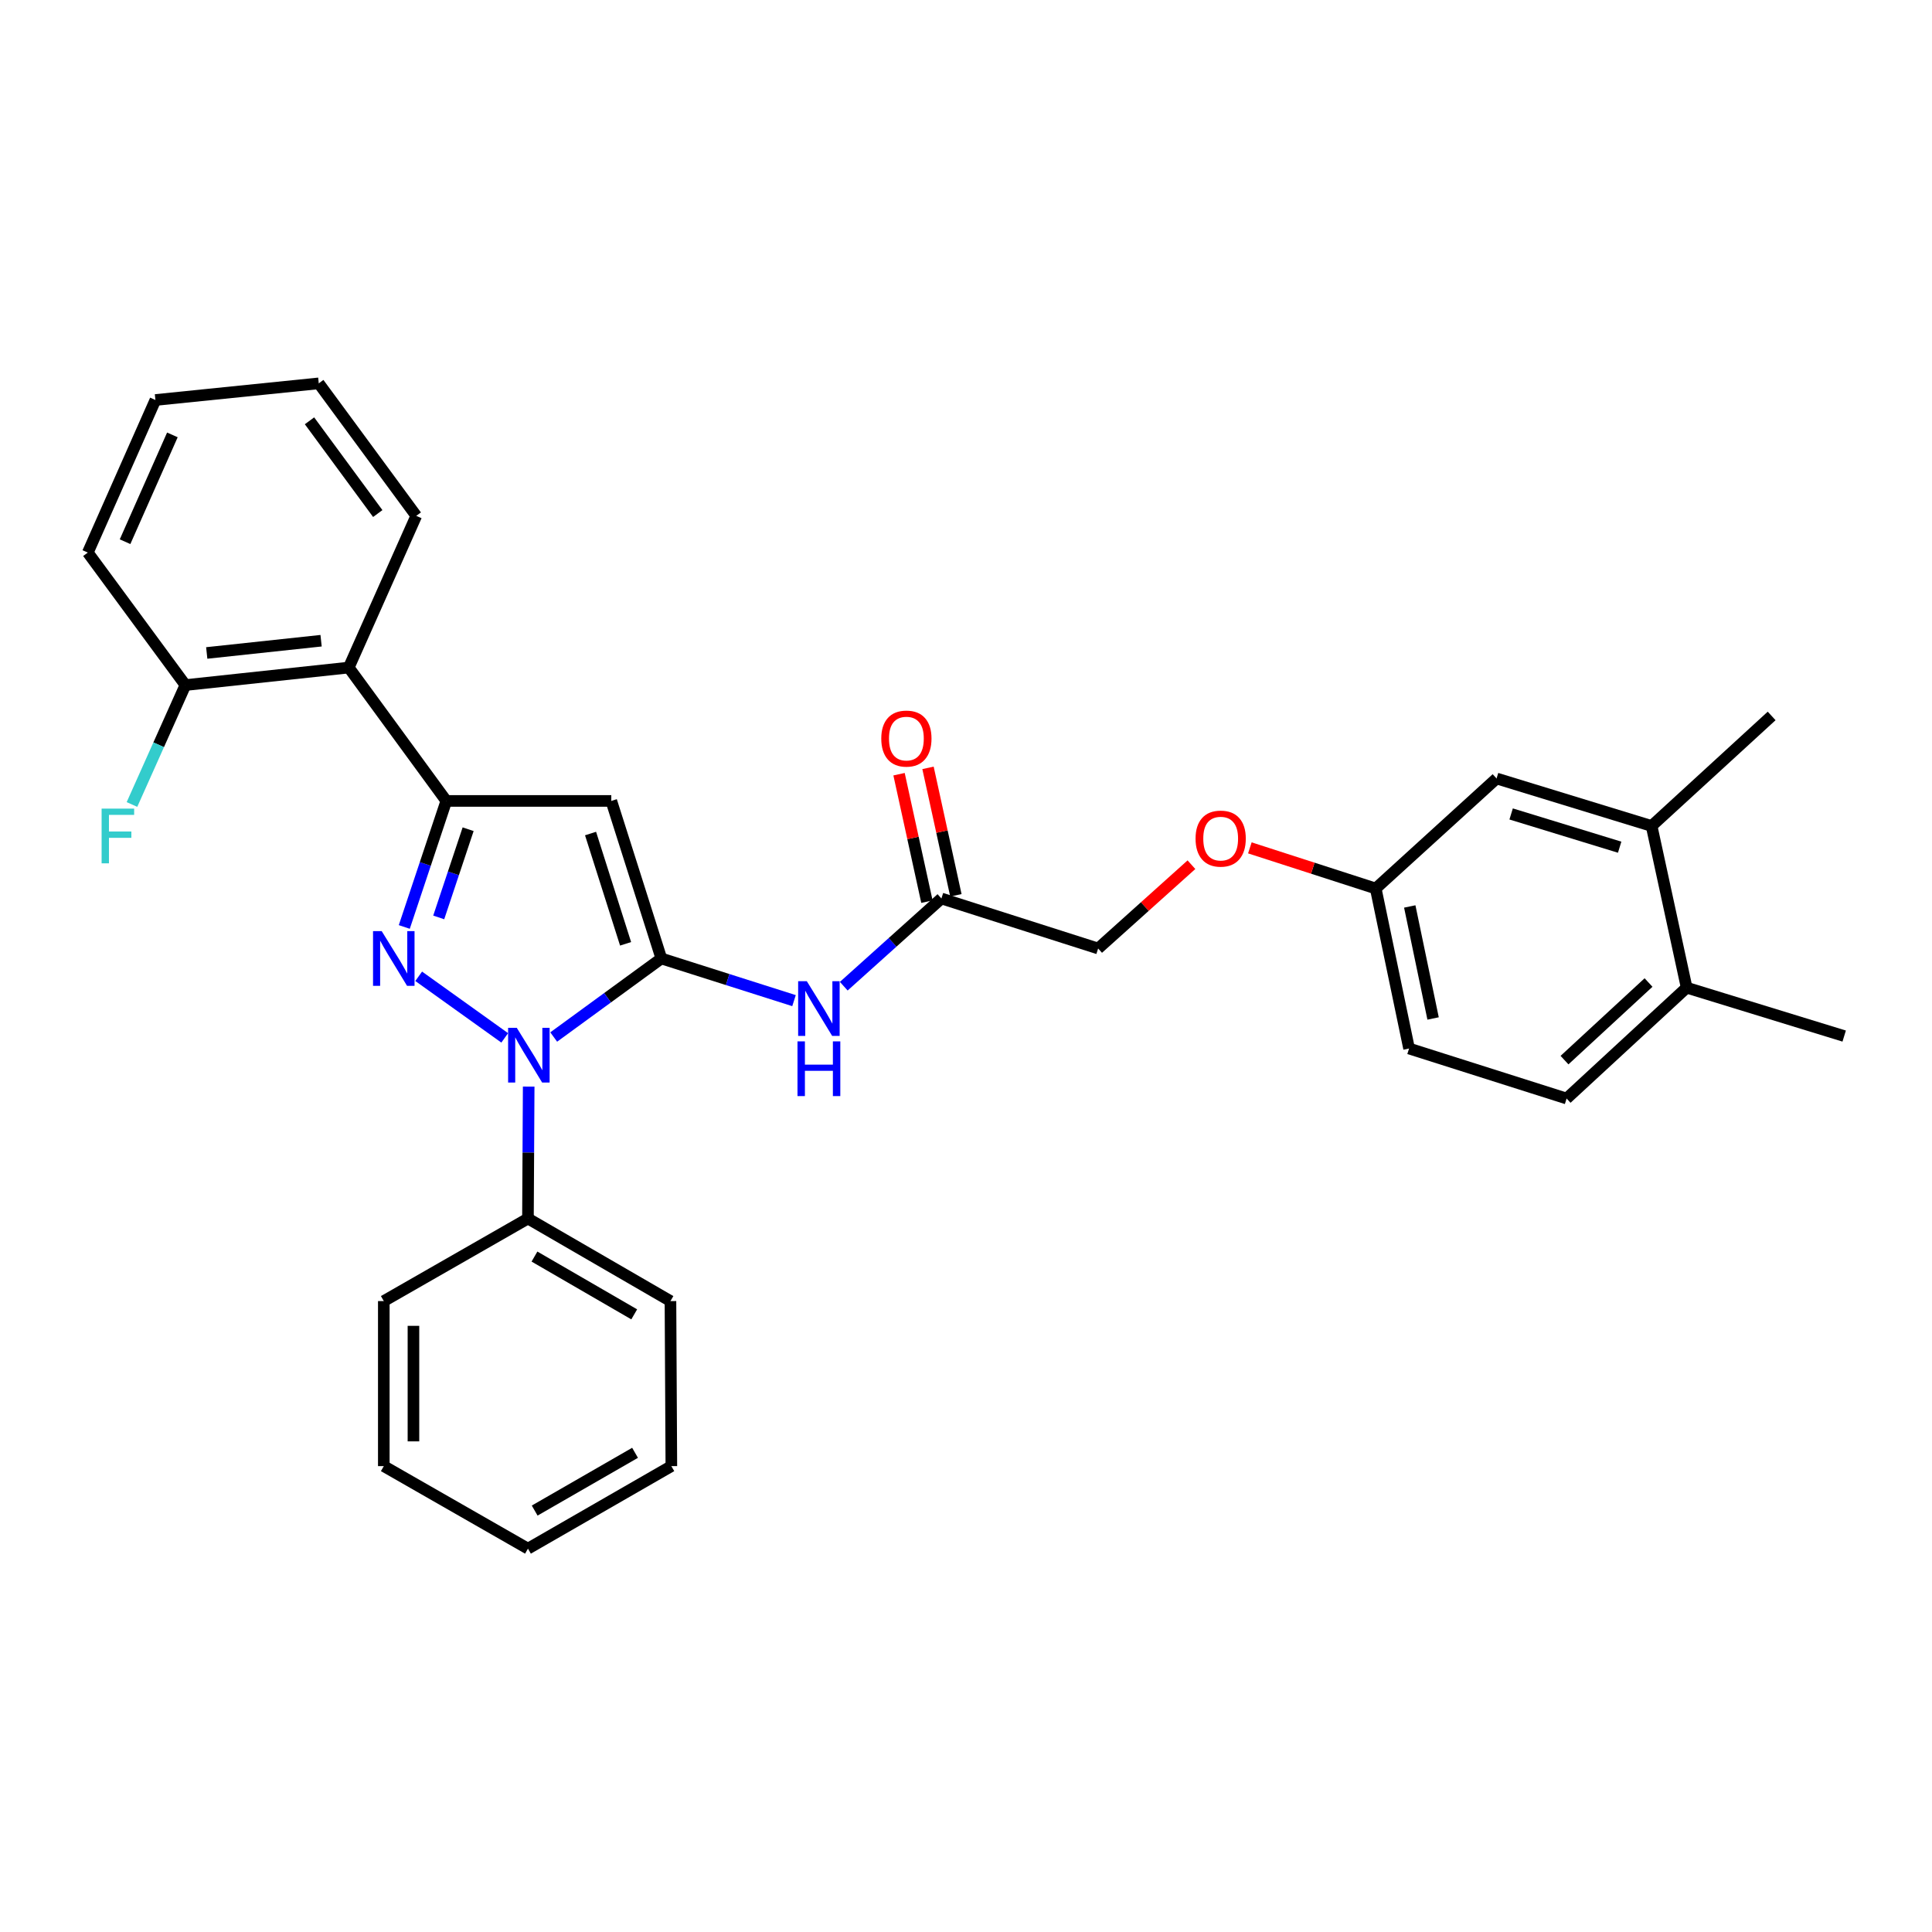 <?xml version='1.0' encoding='iso-8859-1'?>
<svg version='1.1' baseProfile='full'
              xmlns='http://www.w3.org/2000/svg'
                      xmlns:rdkit='http://www.rdkit.org/xml'
                      xmlns:xlink='http://www.w3.org/1999/xlink'
                  xml:space='preserve'
width='1000px' height='1000px' viewBox='0 0 1000 1000'>
<!-- END OF HEADER -->
<rect style='opacity:1.0;fill:#FFFFFF;stroke:none' width='1000' height='1000' x='0' y='0'> </rect>
<path class='bond-1' d='M 342.315,496.104 L 314.458,516.433' style='fill:none;fill-rule:evenodd;stroke:#000000;stroke-width:6px;stroke-linecap:butt;stroke-linejoin:miter;stroke-opacity:1' />
<path class='bond-1' d='M 314.458,516.433 L 286.6,536.761' style='fill:none;fill-rule:evenodd;stroke:#0000FF;stroke-width:6px;stroke-linecap:butt;stroke-linejoin:miter;stroke-opacity:1' />
<path class='bond-3' d='M 342.315,496.104 L 316.407,414.559' style='fill:none;fill-rule:evenodd;stroke:#000000;stroke-width:6px;stroke-linecap:butt;stroke-linejoin:miter;stroke-opacity:1' />
<path class='bond-3' d='M 323.804,488.519 L 305.668,431.438' style='fill:none;fill-rule:evenodd;stroke:#000000;stroke-width:6px;stroke-linecap:butt;stroke-linejoin:miter;stroke-opacity:1' />
<path class='bond-4' d='M 342.315,496.104 L 376.648,507.016' style='fill:none;fill-rule:evenodd;stroke:#000000;stroke-width:6px;stroke-linecap:butt;stroke-linejoin:miter;stroke-opacity:1' />
<path class='bond-4' d='M 376.648,507.016 L 410.981,517.928' style='fill:none;fill-rule:evenodd;stroke:#0000FF;stroke-width:6px;stroke-linecap:butt;stroke-linejoin:miter;stroke-opacity:1' />
<path class='bond-0' d='M 216.711,505.33 L 261.244,537.205' style='fill:none;fill-rule:evenodd;stroke:#0000FF;stroke-width:6px;stroke-linecap:butt;stroke-linejoin:miter;stroke-opacity:1' />
<path class='bond-30' d='M 209.259,479.795 L 220.134,447.177' style='fill:none;fill-rule:evenodd;stroke:#0000FF;stroke-width:6px;stroke-linecap:butt;stroke-linejoin:miter;stroke-opacity:1' />
<path class='bond-30' d='M 220.134,447.177 L 231.009,414.559' style='fill:none;fill-rule:evenodd;stroke:#000000;stroke-width:6px;stroke-linecap:butt;stroke-linejoin:miter;stroke-opacity:1' />
<path class='bond-30' d='M 227.079,474.863 L 234.691,452.031' style='fill:none;fill-rule:evenodd;stroke:#0000FF;stroke-width:6px;stroke-linecap:butt;stroke-linejoin:miter;stroke-opacity:1' />
<path class='bond-30' d='M 234.691,452.031 L 242.304,429.198' style='fill:none;fill-rule:evenodd;stroke:#000000;stroke-width:6px;stroke-linecap:butt;stroke-linejoin:miter;stroke-opacity:1' />
<path class='bond-7' d='M 273.647,562.422 L 273.458,596.566' style='fill:none;fill-rule:evenodd;stroke:#0000FF;stroke-width:6px;stroke-linecap:butt;stroke-linejoin:miter;stroke-opacity:1' />
<path class='bond-7' d='M 273.458,596.566 L 273.269,630.71' style='fill:none;fill-rule:evenodd;stroke:#000000;stroke-width:6px;stroke-linecap:butt;stroke-linejoin:miter;stroke-opacity:1' />
<path class='bond-2' d='M 231.009,414.559 L 316.407,414.559' style='fill:none;fill-rule:evenodd;stroke:#000000;stroke-width:6px;stroke-linecap:butt;stroke-linejoin:miter;stroke-opacity:1' />
<path class='bond-5' d='M 231.009,414.559 L 180.513,345.529' style='fill:none;fill-rule:evenodd;stroke:#000000;stroke-width:6px;stroke-linecap:butt;stroke-linejoin:miter;stroke-opacity:1' />
<path class='bond-6' d='M 436.731,510.458 L 462.001,487.756' style='fill:none;fill-rule:evenodd;stroke:#0000FF;stroke-width:6px;stroke-linecap:butt;stroke-linejoin:miter;stroke-opacity:1' />
<path class='bond-6' d='M 462.001,487.756 L 487.272,465.055' style='fill:none;fill-rule:evenodd;stroke:#000000;stroke-width:6px;stroke-linecap:butt;stroke-linejoin:miter;stroke-opacity:1' />
<path class='bond-9' d='M 180.513,345.529 L 95.959,354.592' style='fill:none;fill-rule:evenodd;stroke:#000000;stroke-width:6px;stroke-linecap:butt;stroke-linejoin:miter;stroke-opacity:1' />
<path class='bond-9' d='M 166.194,331.631 L 107.006,337.974' style='fill:none;fill-rule:evenodd;stroke:#000000;stroke-width:6px;stroke-linecap:butt;stroke-linejoin:miter;stroke-opacity:1' />
<path class='bond-19' d='M 180.513,345.529 L 215.458,267.003' style='fill:none;fill-rule:evenodd;stroke:#000000;stroke-width:6px;stroke-linecap:butt;stroke-linejoin:miter;stroke-opacity:1' />
<path class='bond-12' d='M 494.767,463.415 L 487.551,430.43' style='fill:none;fill-rule:evenodd;stroke:#000000;stroke-width:6px;stroke-linecap:butt;stroke-linejoin:miter;stroke-opacity:1' />
<path class='bond-12' d='M 487.551,430.43 L 480.335,397.446' style='fill:none;fill-rule:evenodd;stroke:#FF0000;stroke-width:6px;stroke-linecap:butt;stroke-linejoin:miter;stroke-opacity:1' />
<path class='bond-12' d='M 479.776,466.694 L 472.56,433.71' style='fill:none;fill-rule:evenodd;stroke:#000000;stroke-width:6px;stroke-linecap:butt;stroke-linejoin:miter;stroke-opacity:1' />
<path class='bond-12' d='M 472.56,433.71 L 465.344,400.725' style='fill:none;fill-rule:evenodd;stroke:#FF0000;stroke-width:6px;stroke-linecap:butt;stroke-linejoin:miter;stroke-opacity:1' />
<path class='bond-16' d='M 487.272,465.055 L 568.39,490.938' style='fill:none;fill-rule:evenodd;stroke:#000000;stroke-width:6px;stroke-linecap:butt;stroke-linejoin:miter;stroke-opacity:1' />
<path class='bond-21' d='M 273.269,630.71 L 347.03,673.439' style='fill:none;fill-rule:evenodd;stroke:#000000;stroke-width:6px;stroke-linecap:butt;stroke-linejoin:miter;stroke-opacity:1' />
<path class='bond-21' d='M 276.641,650.398 L 328.274,680.309' style='fill:none;fill-rule:evenodd;stroke:#000000;stroke-width:6px;stroke-linecap:butt;stroke-linejoin:miter;stroke-opacity:1' />
<path class='bond-22' d='M 273.269,630.71 L 198.655,673.439' style='fill:none;fill-rule:evenodd;stroke:#000000;stroke-width:6px;stroke-linecap:butt;stroke-linejoin:miter;stroke-opacity:1' />
<path class='bond-8' d='M 854.867,427.526 L 774.618,402.939' style='fill:none;fill-rule:evenodd;stroke:#000000;stroke-width:6px;stroke-linecap:butt;stroke-linejoin:miter;stroke-opacity:1' />
<path class='bond-8' d='M 838.334,438.51 L 782.16,421.299' style='fill:none;fill-rule:evenodd;stroke:#000000;stroke-width:6px;stroke-linecap:butt;stroke-linejoin:miter;stroke-opacity:1' />
<path class='bond-20' d='M 854.867,427.526 L 917,370.568' style='fill:none;fill-rule:evenodd;stroke:#000000;stroke-width:6px;stroke-linecap:butt;stroke-linejoin:miter;stroke-opacity:1' />
<path class='bond-33' d='M 854.867,427.526 L 873.009,511.219' style='fill:none;fill-rule:evenodd;stroke:#000000;stroke-width:6px;stroke-linecap:butt;stroke-linejoin:miter;stroke-opacity:1' />
<path class='bond-17' d='M 95.959,354.592 L 82.132,385.497' style='fill:none;fill-rule:evenodd;stroke:#000000;stroke-width:6px;stroke-linecap:butt;stroke-linejoin:miter;stroke-opacity:1' />
<path class='bond-17' d='M 82.132,385.497 L 68.305,416.402' style='fill:none;fill-rule:evenodd;stroke:#33CCCC;stroke-width:6px;stroke-linecap:butt;stroke-linejoin:miter;stroke-opacity:1' />
<path class='bond-24' d='M 95.959,354.592 L 45.455,286.014' style='fill:none;fill-rule:evenodd;stroke:#000000;stroke-width:6px;stroke-linecap:butt;stroke-linejoin:miter;stroke-opacity:1' />
<path class='bond-10' d='M 873.009,511.219 L 810.876,568.595' style='fill:none;fill-rule:evenodd;stroke:#000000;stroke-width:6px;stroke-linecap:butt;stroke-linejoin:miter;stroke-opacity:1' />
<path class='bond-10' d='M 853.278,508.552 L 809.786,548.715' style='fill:none;fill-rule:evenodd;stroke:#000000;stroke-width:6px;stroke-linecap:butt;stroke-linejoin:miter;stroke-opacity:1' />
<path class='bond-23' d='M 873.009,511.219 L 954.545,536.267' style='fill:none;fill-rule:evenodd;stroke:#000000;stroke-width:6px;stroke-linecap:butt;stroke-linejoin:miter;stroke-opacity:1' />
<path class='bond-11' d='M 774.618,402.939 L 712.076,459.888' style='fill:none;fill-rule:evenodd;stroke:#000000;stroke-width:6px;stroke-linecap:butt;stroke-linejoin:miter;stroke-opacity:1' />
<path class='bond-13' d='M 810.876,568.595 L 729.332,542.712' style='fill:none;fill-rule:evenodd;stroke:#000000;stroke-width:6px;stroke-linecap:butt;stroke-linejoin:miter;stroke-opacity:1' />
<path class='bond-14' d='M 712.076,459.888 L 679.502,449.373' style='fill:none;fill-rule:evenodd;stroke:#000000;stroke-width:6px;stroke-linecap:butt;stroke-linejoin:miter;stroke-opacity:1' />
<path class='bond-14' d='M 679.502,449.373 L 646.927,438.857' style='fill:none;fill-rule:evenodd;stroke:#FF0000;stroke-width:6px;stroke-linecap:butt;stroke-linejoin:miter;stroke-opacity:1' />
<path class='bond-18' d='M 712.076,459.888 L 729.332,542.712' style='fill:none;fill-rule:evenodd;stroke:#000000;stroke-width:6px;stroke-linecap:butt;stroke-linejoin:miter;stroke-opacity:1' />
<path class='bond-18' d='M 729.688,469.182 L 741.766,527.159' style='fill:none;fill-rule:evenodd;stroke:#000000;stroke-width:6px;stroke-linecap:butt;stroke-linejoin:miter;stroke-opacity:1' />
<path class='bond-15' d='M 616.688,447.567 L 592.539,469.252' style='fill:none;fill-rule:evenodd;stroke:#FF0000;stroke-width:6px;stroke-linecap:butt;stroke-linejoin:miter;stroke-opacity:1' />
<path class='bond-15' d='M 592.539,469.252 L 568.39,490.938' style='fill:none;fill-rule:evenodd;stroke:#000000;stroke-width:6px;stroke-linecap:butt;stroke-linejoin:miter;stroke-opacity:1' />
<path class='bond-25' d='M 215.458,267.003 L 164.988,198.425' style='fill:none;fill-rule:evenodd;stroke:#000000;stroke-width:6px;stroke-linecap:butt;stroke-linejoin:miter;stroke-opacity:1' />
<path class='bond-25' d='M 195.528,265.812 L 160.199,217.807' style='fill:none;fill-rule:evenodd;stroke:#000000;stroke-width:6px;stroke-linecap:butt;stroke-linejoin:miter;stroke-opacity:1' />
<path class='bond-27' d='M 347.03,673.439 L 347.49,758.863' style='fill:none;fill-rule:evenodd;stroke:#000000;stroke-width:6px;stroke-linecap:butt;stroke-linejoin:miter;stroke-opacity:1' />
<path class='bond-26' d='M 198.655,673.439 L 198.655,758.863' style='fill:none;fill-rule:evenodd;stroke:#000000;stroke-width:6px;stroke-linecap:butt;stroke-linejoin:miter;stroke-opacity:1' />
<path class='bond-26' d='M 214,686.253 L 214,746.05' style='fill:none;fill-rule:evenodd;stroke:#000000;stroke-width:6px;stroke-linecap:butt;stroke-linejoin:miter;stroke-opacity:1' />
<path class='bond-32' d='M 45.455,286.014 L 80.442,207.035' style='fill:none;fill-rule:evenodd;stroke:#000000;stroke-width:6px;stroke-linecap:butt;stroke-linejoin:miter;stroke-opacity:1' />
<path class='bond-32' d='M 64.733,280.383 L 89.225,225.098' style='fill:none;fill-rule:evenodd;stroke:#000000;stroke-width:6px;stroke-linecap:butt;stroke-linejoin:miter;stroke-opacity:1' />
<path class='bond-28' d='M 164.988,198.425 L 80.442,207.035' style='fill:none;fill-rule:evenodd;stroke:#000000;stroke-width:6px;stroke-linecap:butt;stroke-linejoin:miter;stroke-opacity:1' />
<path class='bond-29' d='M 198.655,758.863 L 273.269,801.575' style='fill:none;fill-rule:evenodd;stroke:#000000;stroke-width:6px;stroke-linecap:butt;stroke-linejoin:miter;stroke-opacity:1' />
<path class='bond-31' d='M 347.49,758.863 L 273.269,801.575' style='fill:none;fill-rule:evenodd;stroke:#000000;stroke-width:6px;stroke-linecap:butt;stroke-linejoin:miter;stroke-opacity:1' />
<path class='bond-31' d='M 328.703,751.97 L 276.748,781.868' style='fill:none;fill-rule:evenodd;stroke:#000000;stroke-width:6px;stroke-linecap:butt;stroke-linejoin:miter;stroke-opacity:1' />
<path  class='atom-1' d='M 197.561 481.944
L 206.841 496.944
Q 207.761 498.424, 209.241 501.104
Q 210.721 503.784, 210.801 503.944
L 210.801 481.944
L 214.561 481.944
L 214.561 510.264
L 210.681 510.264
L 200.721 493.864
Q 199.561 491.944, 198.321 489.744
Q 197.121 487.544, 196.761 486.864
L 196.761 510.264
L 193.081 510.264
L 193.081 481.944
L 197.561 481.944
' fill='#0000FF'/>
<path  class='atom-2' d='M 267.478 531.988
L 276.758 546.988
Q 277.678 548.468, 279.158 551.148
Q 280.638 553.828, 280.718 553.988
L 280.718 531.988
L 284.478 531.988
L 284.478 560.308
L 280.598 560.308
L 270.638 543.908
Q 269.478 541.988, 268.238 539.788
Q 267.038 537.588, 266.678 536.908
L 266.678 560.308
L 262.998 560.308
L 262.998 531.988
L 267.478 531.988
' fill='#0000FF'/>
<path  class='atom-5' d='M 417.6 507.861
L 426.88 522.861
Q 427.8 524.341, 429.28 527.021
Q 430.76 529.701, 430.84 529.861
L 430.84 507.861
L 434.6 507.861
L 434.6 536.181
L 430.72 536.181
L 420.76 519.781
Q 419.6 517.861, 418.36 515.661
Q 417.16 513.461, 416.8 512.781
L 416.8 536.181
L 413.12 536.181
L 413.12 507.861
L 417.6 507.861
' fill='#0000FF'/>
<path  class='atom-5' d='M 412.78 539.013
L 416.62 539.013
L 416.62 551.053
L 431.1 551.053
L 431.1 539.013
L 434.94 539.013
L 434.94 567.333
L 431.1 567.333
L 431.1 554.253
L 416.62 554.253
L 416.62 567.333
L 412.78 567.333
L 412.78 539.013
' fill='#0000FF'/>
<path  class='atom-13' d='M 456.147 382.285
Q 456.147 375.485, 459.507 371.685
Q 462.867 367.885, 469.147 367.885
Q 475.427 367.885, 478.787 371.685
Q 482.147 375.485, 482.147 382.285
Q 482.147 389.165, 478.747 393.085
Q 475.347 396.965, 469.147 396.965
Q 462.907 396.965, 459.507 393.085
Q 456.147 389.205, 456.147 382.285
M 469.147 393.765
Q 473.467 393.765, 475.787 390.885
Q 478.147 387.965, 478.147 382.285
Q 478.147 376.725, 475.787 373.925
Q 473.467 371.085, 469.147 371.085
Q 464.827 371.085, 462.467 373.885
Q 460.147 376.685, 460.147 382.285
Q 460.147 388.005, 462.467 390.885
Q 464.827 393.765, 469.147 393.765
' fill='#FF0000'/>
<path  class='atom-16' d='M 618.819 434.06
Q 618.819 427.26, 622.179 423.46
Q 625.539 419.66, 631.819 419.66
Q 638.099 419.66, 641.459 423.46
Q 644.819 427.26, 644.819 434.06
Q 644.819 440.94, 641.419 444.86
Q 638.019 448.74, 631.819 448.74
Q 625.579 448.74, 622.179 444.86
Q 618.819 440.98, 618.819 434.06
M 631.819 445.54
Q 636.139 445.54, 638.459 442.66
Q 640.819 439.74, 640.819 434.06
Q 640.819 428.5, 638.459 425.7
Q 636.139 422.86, 631.819 422.86
Q 627.499 422.86, 625.139 425.66
Q 622.819 428.46, 622.819 434.06
Q 622.819 439.78, 625.139 442.66
Q 627.499 445.54, 631.819 445.54
' fill='#FF0000'/>
<path  class='atom-18' d='M 52.593 418.541
L 69.433 418.541
L 69.433 421.781
L 56.393 421.781
L 56.393 430.381
L 67.993 430.381
L 67.993 433.661
L 56.393 433.661
L 56.393 446.861
L 52.593 446.861
L 52.593 418.541
' fill='#33CCCC'/>
</svg>
